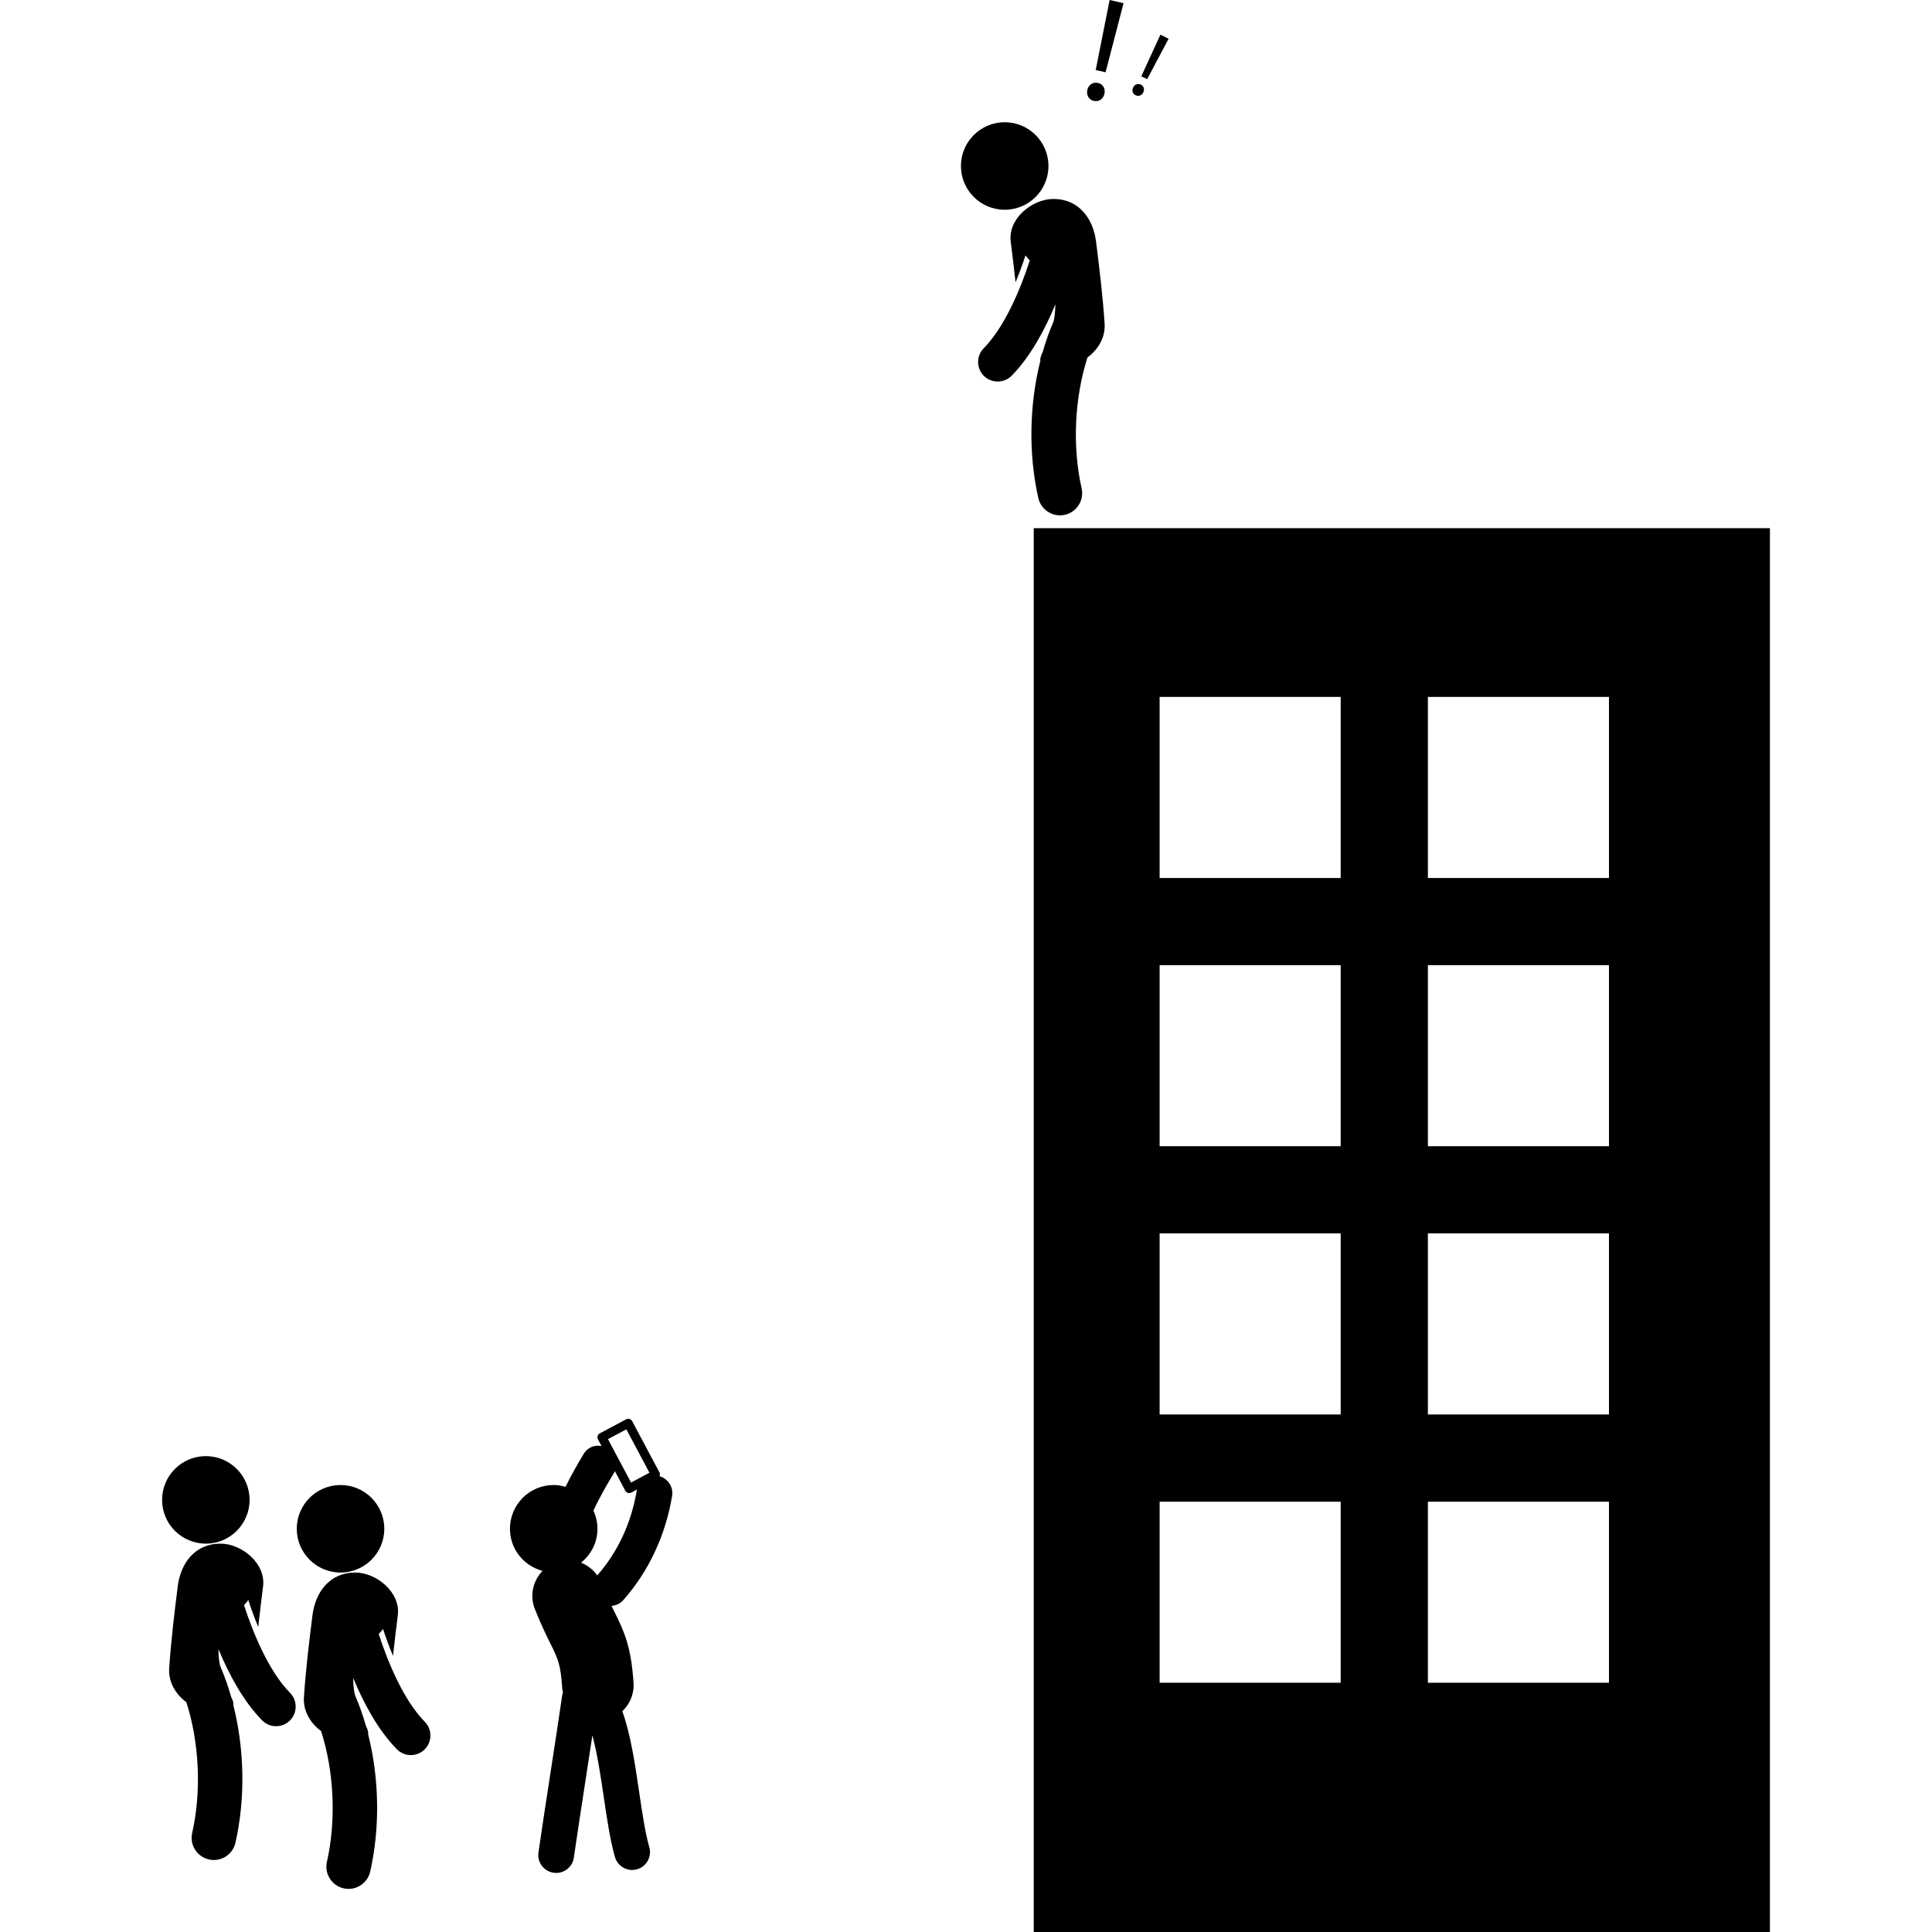<?xml version="1.0" encoding="iso-8859-1"?>
<!-- Generator: Adobe Illustrator 16.0.0, SVG Export Plug-In . SVG Version: 6.00 Build 0)  -->
<!DOCTYPE svg PUBLIC "-//W3C//DTD SVG 1.1//EN" "http://www.w3.org/Graphics/SVG/1.1/DTD/svg11.dtd">
<svg version="1.1" id="Capa_1" xmlns="http://www.w3.org/2000/svg" xmlns:xlink="http://www.w3.org/1999/xlink" x="0px" y="0px"
	 width="108.09px" height="108.09px" viewBox="0 0 108.09 108.09" style="enable-background:new 0 0 108.09 108.09;"
	 xml:space="preserve">
<g>
	<g>
		<circle cx="56.21" cy="9.287" r="2.448"/>
		<path d="M58.091,27.863c0.132,0.576,0.645,0.968,1.211,0.968c0.091,0,0.183-0.01,0.275-0.03c0.668-0.151,1.088-0.816,0.936-1.484
			c-0.528-2.348-0.396-5.058,0.328-7.318c0.6-0.438,1.011-1.13,0.959-1.897c-0.103-1.533-0.287-3.059-0.478-4.584
			c-0.161-1.291-0.964-2.387-2.388-2.387c-1.18,0-2.549,1.093-2.387,2.387c0.094,0.759,0.188,1.518,0.27,2.277
			c0.216-0.521,0.402-1.037,0.557-1.507c0.073,0.101,0.153,0.195,0.24,0.284c-0.517,1.593-1.396,3.71-2.577,4.912
			c-0.424,0.431-0.419,1.125,0.014,1.55c0.213,0.209,0.491,0.312,0.768,0.312c0.283,0,0.566-0.109,0.782-0.328
			c1.06-1.077,1.864-2.592,2.444-3.989c-0.006,0.415-0.049,0.831-0.119,1c-0.233,0.542-0.435,1.111-0.6,1.699
			c-0.08,0.118-0.156,0.406-0.115,0.432C57.587,22.627,57.529,25.375,58.091,27.863z"/>
		<path d="M57.835,29.549v78.541h41.188V29.549H57.835z M75.007,94.146H64.878V84.015h10.129V94.146z M75.007,79.137H64.878V69.006
			h10.129V79.137z M75.007,64.129H64.878v-10.13h10.129V64.129z M75.007,49.121H64.878V38.99h10.129V49.121z M90.017,94.146H79.886
			V84.015h10.131V94.146z M90.017,79.137H79.886V69.006h10.131V79.137z M90.017,64.129H79.886v-10.13h10.131V64.129z M90.017,49.121
			H79.886V38.99h10.131V49.121z"/>
		<circle cx="19.052" cy="85.531" r="2.448"/>
		<path d="M21.189,91.42c0.087-0.089,0.168-0.184,0.24-0.284c0.154,0.47,0.341,0.985,0.558,1.507c0.082-0.76,0.175-1.519,0.27-2.277
			c0.161-1.293-1.208-2.387-2.387-2.387c-1.425,0-2.227,1.097-2.388,2.387c-0.191,1.525-0.375,3.052-0.479,4.585
			c-0.051,0.768,0.361,1.459,0.961,1.896c0.724,2.261,0.856,4.972,0.326,7.318c-0.151,0.668,0.269,1.333,0.938,1.483
			c0.092,0.021,0.184,0.03,0.274,0.03c0.567,0,1.079-0.392,1.21-0.968c0.562-2.488,0.504-5.236-0.12-7.703
			c0.04-0.025-0.036-0.312-0.114-0.432c-0.167-0.588-0.367-1.157-0.6-1.699c-0.072-0.169-0.114-0.585-0.12-1
			c0.58,1.396,1.386,2.912,2.444,3.988c0.215,0.22,0.499,0.328,0.782,0.328c0.277,0,0.555-0.104,0.768-0.312
			c0.433-0.425,0.438-1.119,0.015-1.55C22.586,95.13,21.707,93.013,21.189,91.42z"/>
		<circle cx="11.516" cy="83.914" r="2.448"/>
		<path d="M13.651,89.803c0.086-0.089,0.168-0.184,0.24-0.283c0.154,0.469,0.34,0.984,0.557,1.506
			c0.082-0.76,0.176-1.519,0.27-2.276c0.162-1.294-1.207-2.388-2.387-2.388c-1.424,0-2.227,1.097-2.387,2.388
			c-0.191,1.524-0.375,3.051-0.479,4.584c-0.051,0.769,0.361,1.459,0.961,1.897c0.723,2.26,0.855,4.971,0.326,7.317
			c-0.152,0.668,0.268,1.333,0.938,1.483c0.092,0.021,0.184,0.031,0.273,0.031c0.568,0,1.08-0.393,1.211-0.969
			c0.561-2.488,0.504-5.236-0.121-7.703c0.041-0.025-0.035-0.312-0.113-0.432c-0.168-0.588-0.367-1.157-0.6-1.699
			c-0.072-0.169-0.115-0.585-0.121-1c0.58,1.396,1.387,2.912,2.445,3.989c0.215,0.219,0.498,0.328,0.781,0.328
			c0.277,0,0.555-0.104,0.768-0.313c0.434-0.425,0.439-1.119,0.016-1.55C15.048,93.513,14.169,91.396,13.651,89.803z"/>
		<path d="M37.603,83.695c0.083-0.502-0.23-0.963-0.704-1.106c0.027-0.065,0.033-0.142-0.003-0.209l-1.527-2.869
			c-0.065-0.122-0.216-0.168-0.338-0.104l-1.472,0.783c-0.122,0.065-0.168,0.217-0.103,0.34l0.198,0.373
			c-0.364-0.071-0.761,0.045-1.009,0.457c-0.361,0.598-0.703,1.205-1.006,1.824c-0.212-0.06-0.431-0.102-0.661-0.102
			c-1.353,0-2.448,1.096-2.448,2.447c0,1.136,0.776,2.082,1.825,2.357c-0.537,0.549-0.733,1.383-0.43,2.141
			c0.348,0.871,0.639,1.461,0.873,1.936c0.425,0.859,0.567,1.148,0.654,2.456c0.007,0.097,0.027,0.188,0.046,0.278
			c-0.01,0.039-0.033,0.072-0.039,0.113c-0.167,1.164-0.417,2.787-0.666,4.409c-0.251,1.628-0.501,3.255-0.668,4.425
			c-0.078,0.547,0.302,1.053,0.849,1.131c0.048,0.006,0.096,0.011,0.143,0.011c0.489,0,0.917-0.36,0.988-0.858
			c0.167-1.163,0.416-2.783,0.665-4.402c0.128-0.832,0.256-1.664,0.373-2.437c0.278,1.039,0.466,2.297,0.637,3.458
			c0.182,1.234,0.354,2.4,0.624,3.348c0.126,0.438,0.526,0.726,0.961,0.726c0.091,0,0.184-0.013,0.275-0.039
			c0.531-0.151,0.839-0.705,0.687-1.236c-0.233-0.817-0.396-1.921-0.568-3.088c-0.233-1.588-0.476-3.214-0.942-4.522
			c0.418-0.396,0.669-0.961,0.628-1.58c-0.133-1.998-0.489-2.807-1.059-3.961c-0.056-0.11-0.112-0.228-0.172-0.35
			c0.241-0.023,0.477-0.12,0.649-0.314C36.286,87.928,37.232,85.91,37.603,83.695z M35.043,79.967l1.292,2.428l-1.029,0.549
			l-1.292-2.429L35.043,79.967z M33.415,88.14c-0.23-0.327-0.548-0.569-0.908-0.711c0.557-0.448,0.919-1.128,0.919-1.897
			c0-0.362-0.084-0.704-0.226-1.014c0.344-0.748,0.76-1.467,1.172-2.147c0.015-0.024,0.013-0.048,0.025-0.071l0.585,1.1
			c0.065,0.123,0.217,0.168,0.338,0.104l0.323-0.172c-0.003,0.014-0.012,0.022-0.014,0.037
			C35.321,85.209,34.573,86.812,33.415,88.14z"/>
		<polygon points="62.859,0.179 62.081,0 61.302,3.918 61.854,4.045 		"/>
		<path d="M61.195,5.644c0.292,0.067,0.529-0.108,0.595-0.393c0.066-0.292-0.072-0.546-0.363-0.612
			C61.151,4.576,60.9,4.74,60.833,5.032C60.769,5.316,60.913,5.579,61.195,5.644z"/>
		<path d="M63.962,5.17c0.084-0.172,0.037-0.351-0.137-0.436c-0.162-0.08-0.343-0.015-0.428,0.157
			c-0.083,0.167-0.032,0.354,0.135,0.436C63.704,5.412,63.88,5.337,63.962,5.17z"/>
		<polygon points="65.38,2.167 64.921,1.941 63.854,4.268 64.181,4.428 		"/>
	</g>
</g>
<g>
</g>
<g>
</g>
<g>
</g>
<g>
</g>
<g>
</g>
<g>
</g>
<g>
</g>
<g>
</g>
<g>
</g>
<g>
</g>
<g>
</g>
<g>
</g>
<g>
</g>
<g>
</g>
<g>
</g>
</svg>
